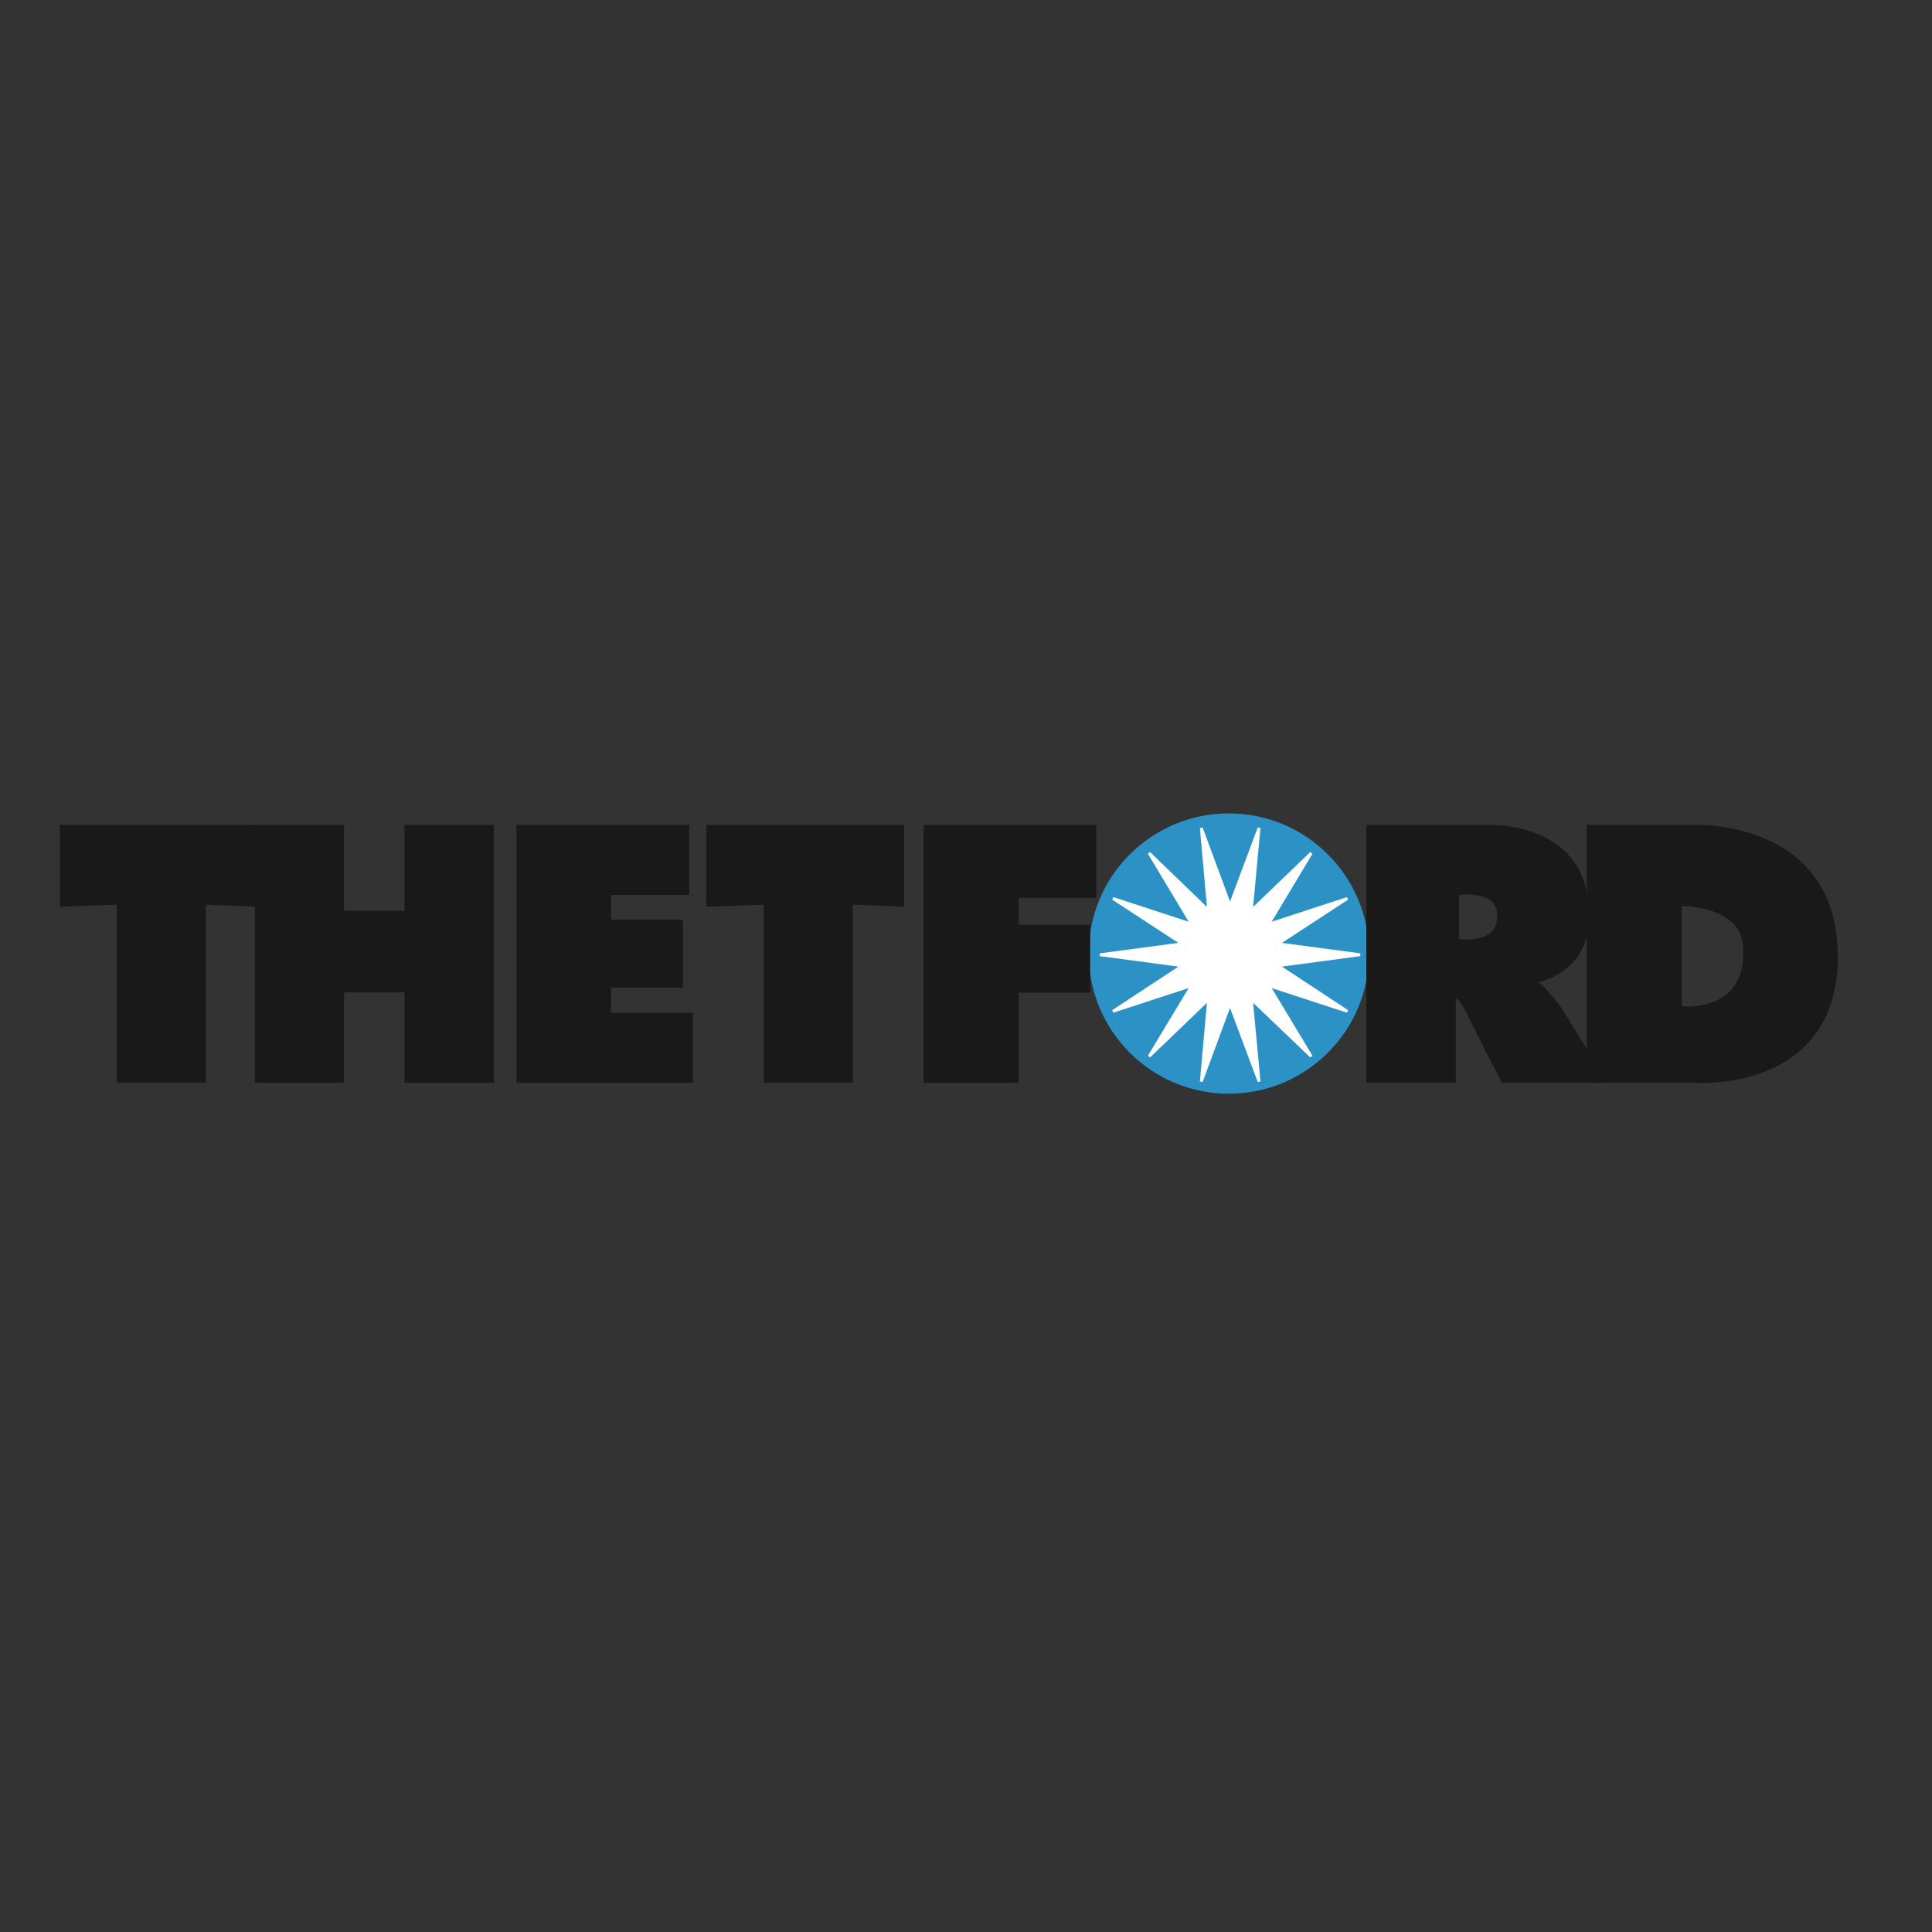<svg xml:space="preserve" style="enable-background:new 0 0 652 652;" viewBox="0 0 652 652" y="0px" x="0px" xmlns:xlink="http://www.w3.org/1999/xlink" xmlns="http://www.w3.org/2000/svg" id="layer" version="1.1">
<rect x="0" y="0" width="652" height="652" fill="#333333" stroke="none"/>
<style type="text/css">
	.st0{fill:#2C91C4;}
	.st1{fill:#FFFFFF;stroke:#FFFFFF;stroke-width:0.949;}
	.st2{fill:#1A1919;}
</style>
<g id="Page-1">
	<g id="logo">
		<g transform="translate(366, 0)" id="star">
			<circle r="47.3" cy="321.8" cx="48.7" class="st0" id="Oval"></circle>
			<polygon points="49.1,338.8 39.4,365 41.9,337.2 21.8,356.5 36.2,332.6 9.6,341.3 33,325.9 5.2,322.2 
				33,318.5 9.6,303.2 36.2,311.9 21.8,287.9 41.9,307.3 39.4,279.4 49.1,305.6 58.9,279.4 56.3,307.3 76.5,287.9 62.1,311.9 
				88.7,303.2 65.3,318.5 93,322.2 65.3,325.9 88.7,341.3 62.1,332.6 76.5,356.5 56.3,337.2 58.9,365" class="st1" id="Star"></polygon>
		</g>
		<path d="M588.3,319.8c-0.6-14.3-20.8-14-20.8-14v33.8c0,0,20.8,2.3,20.8-17.8V319.8z M572.3,365.4h-36.8
			v-87h36.8c0,0,47.9-1.8,47.9,44.4C620.2,368.9,572.3,365.4,572.3,365.4z" class="st2" id="Fill-18"></path>
		<path d="M505.2,308.4c0-8-12.8-6.4-12.8-6.4v14.9c0,0,12.8,1.9,12.8-7.3V308.4z M465.1,365.4h-4v-87
			h40.8c0,0,34.3-1.7,34.3,30.1c0,0,2.3,17.6-17,23c0,0,3.3,2.4,7.7,8.6l15.7,25.3h-35.8L495,342.1c-1.3-2.9-2.7-4.6-2.8-4.6
			c-0.3-0.2-0.6-0.4-0.9-0.6v28.5H465.1z" class="st2" id="Fill-19"></path>
		<polyline points="343.7,365.4 311.7,365.4 311.7,278.4 370,278.4 370,303 343.7,303 343.7,312.1 
			367.9,312.1 367.9,335 343.7,335 343.7,365.4" class="st2" id="Fill-15"></polyline>
		<polyline points="257.7,365.4 257.7,305.3 238.4,306 238.4,278.4 305.1,278.4 305.1,306 287.8,305.3 
			287.8,365.4 257.7,365.4" class="st2" id="Fill-17"></polyline>
		<polyline points="174.3,365.4 174.3,278.4 232.6,278.4 232.6,302 206.2,302 206.2,310.4 230.5,310.4 
			230.5,333.3 206.2,333.3 206.2,341.8 233.8,341.8 233.8,365.4 174.3,365.4" class="st2" id="Fill-14"></polyline>
		<polyline points="136.5,365.4 136.5,334.9 116.1,334.9 116.1,365.4 86,365.4 86,278.4 116.1,278.4 
			116.1,307.4 136.5,307.4 136.5,278.4 166.7,278.4 166.7,365.4 136.5,365.4" class="st2" id="Fill-13"></polyline>
		<polyline points="39.4,365.4 39.4,305.3 20.2,306 20.2,278.4 86.8,278.4 86.8,306 69.5,305.3 
			69.5,365.4 39.4,365.4" class="st2" id="Fill-16"></polyline>
	</g>
</g>
</svg>
